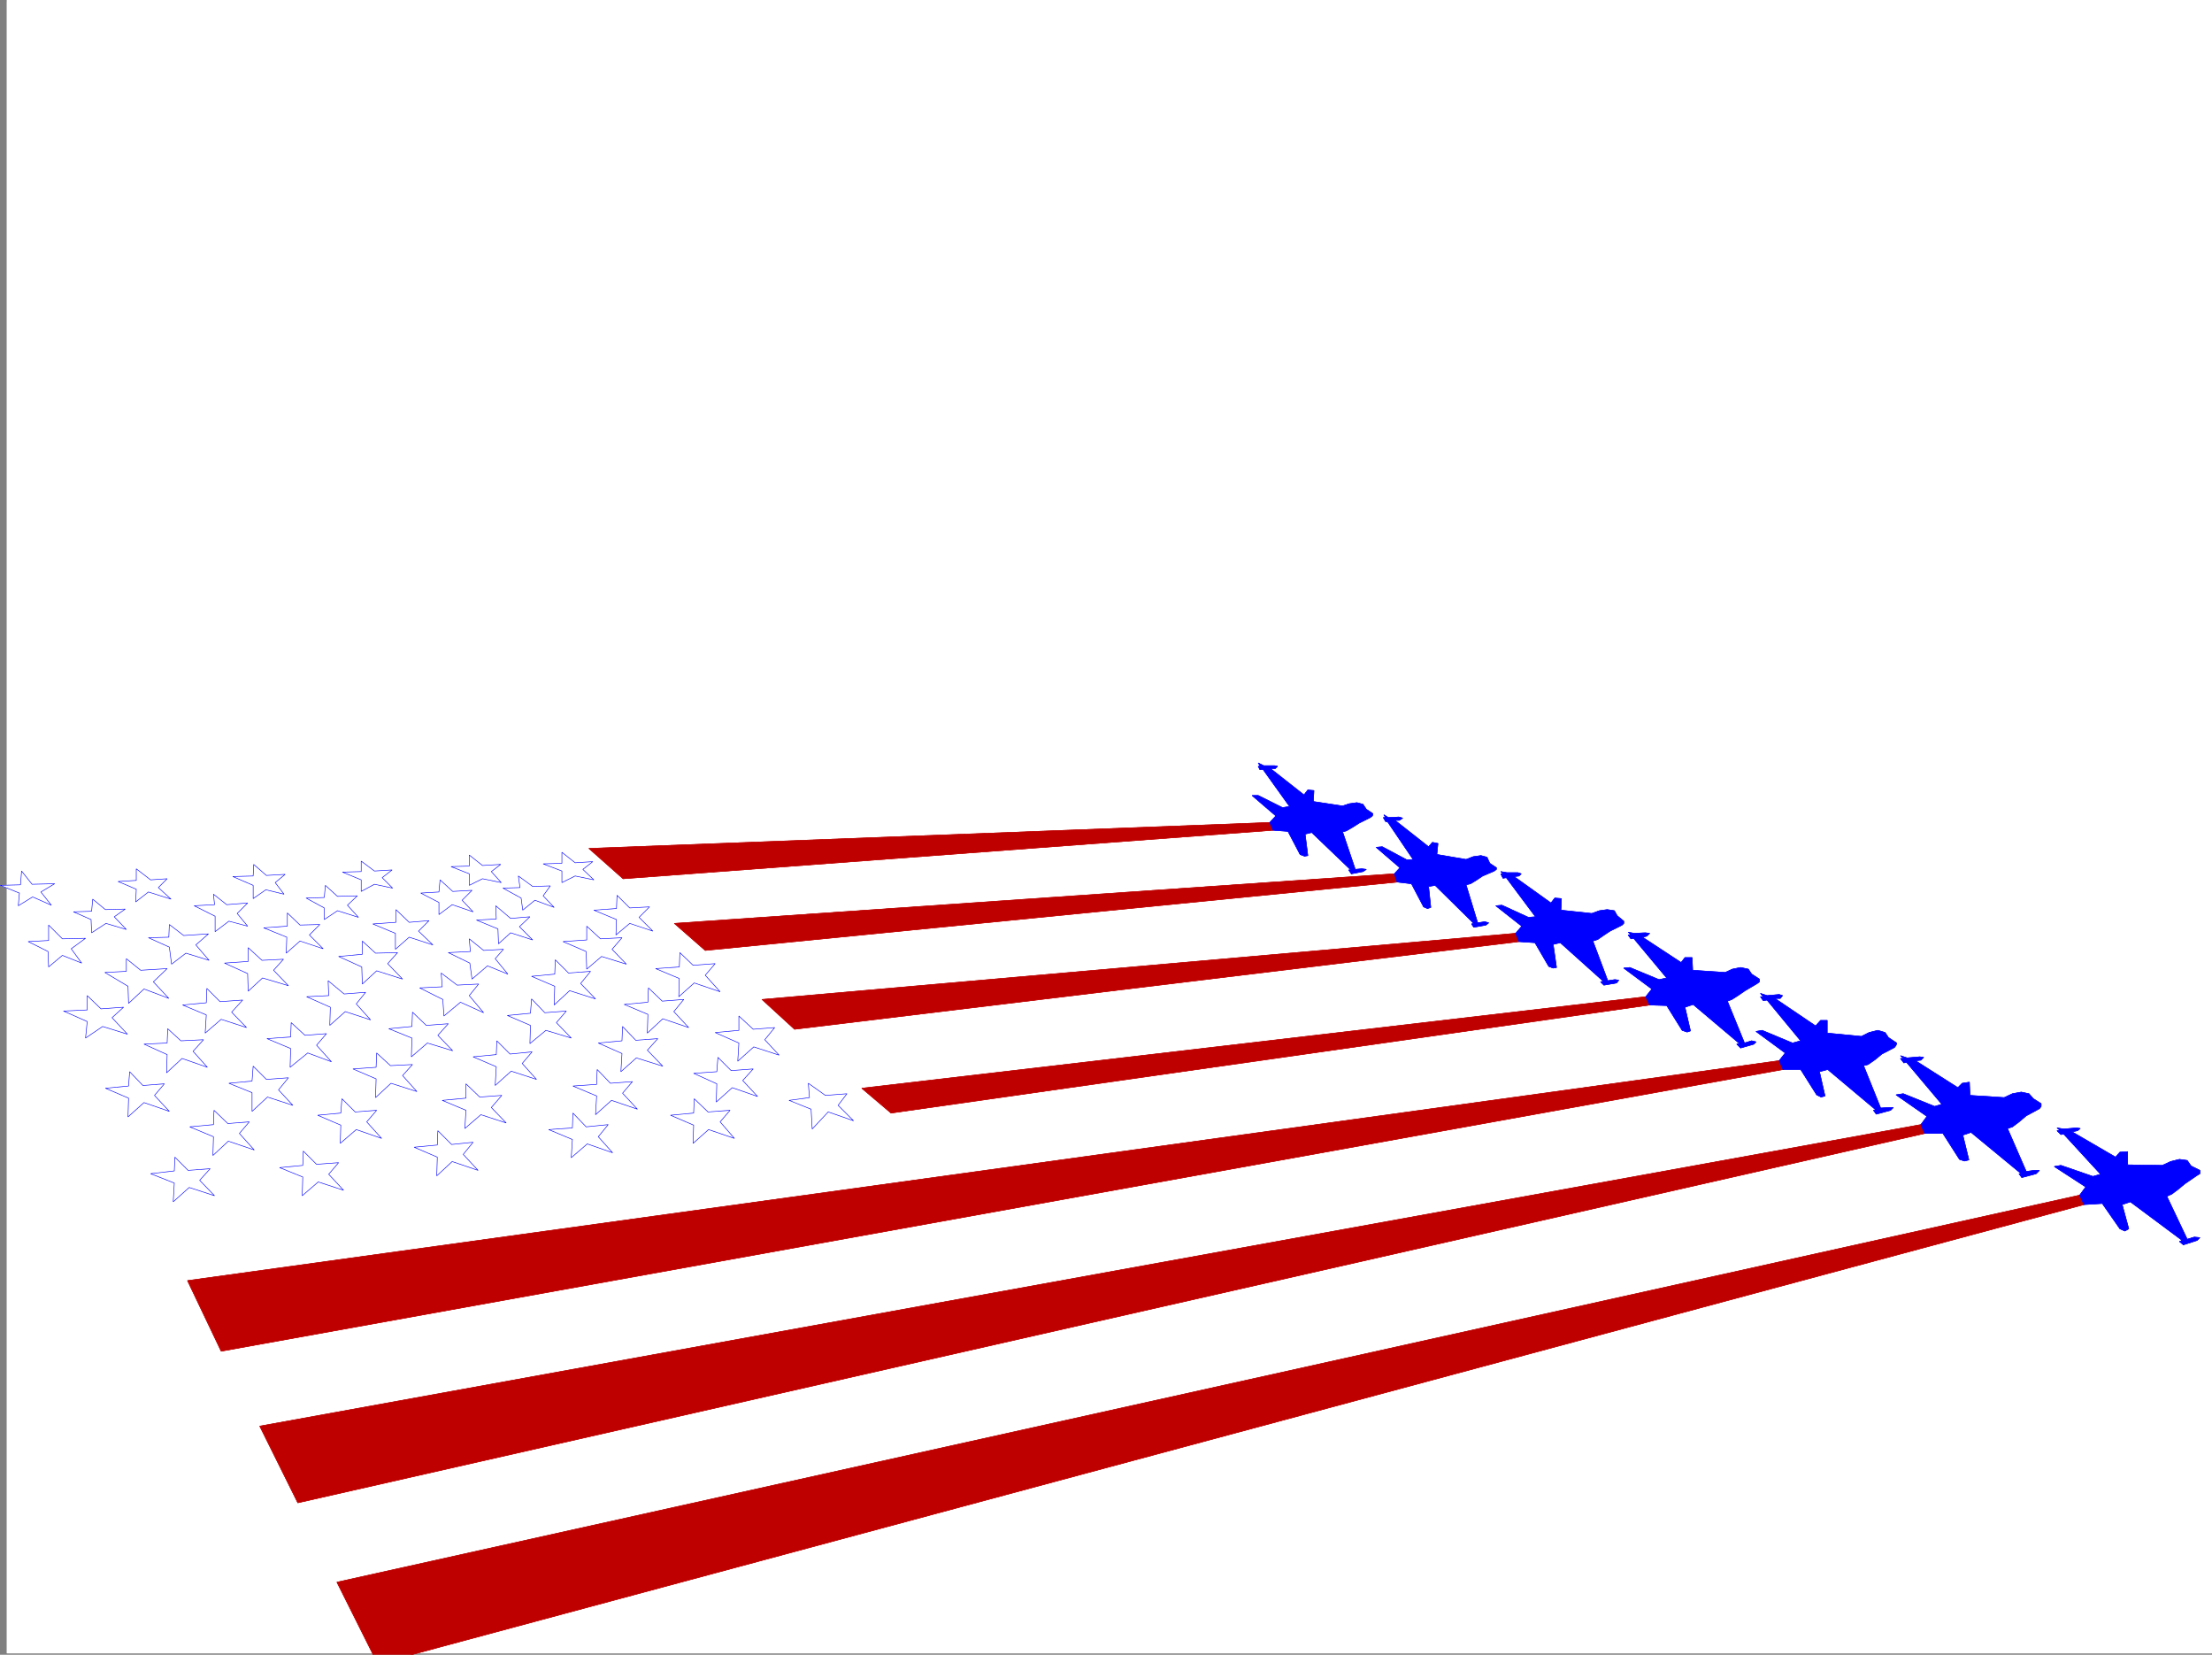 <svg xmlns="http://www.w3.org/2000/svg" width="3006.146" height="2248.25"><rect width="100%" height="100%" fill="#808080" stroke="none"/><defs><clipPath id="a"><path d="M0 0h2997v2244.137H0Zm0 0"/></clipPath><clipPath id="b"><path d="M448 1621h2376v625.09H448Zm0 0"/></clipPath></defs><path fill="#fff" d="M9.13 2246.297h2997.016V0H9.13Zm0 0"/><g clip-path="url(#a)" transform="translate(9.13 2.16)"><path fill="#fff" fill-rule="evenodd" stroke="#fff" stroke-linecap="square" stroke-linejoin="bevel" stroke-miterlimit="10" stroke-width=".743" d="M.742 2244.137h2995.531V-2.16H.743Zm0 0"/></g><path fill="#fff" fill-rule="evenodd" stroke="#fff" stroke-linecap="square" stroke-linejoin="bevel" stroke-miterlimit="10" stroke-width=".743" d="m74.31 1200.684-30.735.742-14.23-17.985-1.485 18.727-27.722.742 26.234 10.48-1.523 17.243 19.511-12.004 25.454 11.262-14.235-17.985zm0 0"/><path fill="none" stroke="#00f" stroke-linecap="square" stroke-linejoin="bevel" stroke-miterlimit="10" stroke-width=".743" d="m74.31 1200.684-30.735.742-14.23-17.985-1.485 18.727-27.722.742 26.234 10.48-1.523 17.243 19.511-12.004 25.454 11.262-14.235-17.985zm0 0"/><path fill="#fff" fill-rule="evenodd" stroke="#fff" stroke-linecap="square" stroke-linejoin="bevel" stroke-miterlimit="10" stroke-width=".743" d="m160.485 1197.672 24.711 10.48-.742 17.242 17.242-13.488 30.696 9.735-17.203-15.72 11.964-12.003-22.484 1.527-19.473-15.015v15.758zm0 0"/><path fill="none" stroke="#00f" stroke-linecap="square" stroke-linejoin="bevel" stroke-miterlimit="10" stroke-width=".743" d="m160.485 1197.672 24.711 10.48-.742 17.242 17.242-13.488 30.696 9.735-17.203-15.72 11.964-12.003-22.484 1.527-19.473-15.015v15.758zm0 0"/><path fill="#fff" fill-rule="evenodd" stroke="#fff" stroke-linecap="square" stroke-linejoin="bevel" stroke-miterlimit="10" stroke-width=".743" d="m116.263 1274.816-31.473.743-18.73-18.727v20.996l-27.723 1.484 26.98 13.489.743 20.96 18.73-15.718 26.235 10.477-14.231-19.47zm0 0"/><path fill="none" stroke="#00f" stroke-linecap="square" stroke-linejoin="bevel" stroke-miterlimit="10" stroke-width=".743" d="m116.263 1274.816-31.473.743-18.73-18.727v20.996l-27.723 1.484 26.98 13.489.743 20.96 18.73-15.718 26.235 10.477-14.231-19.47zm0 0"/><path fill="#fff" fill-rule="evenodd" stroke="#fff" stroke-linecap="square" stroke-linejoin="bevel" stroke-miterlimit="10" stroke-width=".743" d="m99.802 1238.883 23.969 10.48.742 17.985 19.472-12.746 27.723 8.25-16.46-17.243 14.976-10.48-26.98.742-17.243-14.23-1.488 16.46zm0 0"/><path fill="none" stroke="#00f" stroke-linecap="square" stroke-linejoin="bevel" stroke-miterlimit="10" stroke-width=".743" d="m99.802 1238.883 23.969 10.48.742 17.985 19.472-12.746 27.723 8.25-16.46-17.243 14.976-10.48-26.98.742-17.243-14.23-1.488 16.46zm0 0"/><path fill="#fff" fill-rule="evenodd" stroke="#fff" stroke-linecap="square" stroke-linejoin="bevel" stroke-miterlimit="10" stroke-width=".743" d="m201.696 1274.074 28.465 12.746 3.012 23.188 19.473-14.977 31.476 9.735-17.988-20.957 17.203-14.973-33.703 2.227-19.473-14.977-.742 17.246zm0 0"/><path fill="none" stroke="#00f" stroke-linecap="square" stroke-linejoin="bevel" stroke-miterlimit="10" stroke-width=".743" d="m201.696 1274.074 28.465 12.746 3.012 23.188 19.473-14.977 31.476 9.735-17.988-20.957 17.203-14.973-33.703 2.227-19.473-14.977-.742 17.246zm0 0"/><path fill="#fff" fill-rule="evenodd" stroke="#fff" stroke-linecap="square" stroke-linejoin="bevel" stroke-miterlimit="10" stroke-width=".743" d="m142.501 1321.266 31.473 18.73.746 23.227 20.957-19.512 33.742 12.746-20.996-22.48 18.73-17.95-35.972 2.23-19.473-15.718v17.203zm0 0"/><path fill="none" stroke="#00f" stroke-linecap="square" stroke-linejoin="bevel" stroke-miterlimit="10" stroke-width=".743" d="m142.501 1321.266 31.473 18.73.746 23.227 20.957-19.512 33.742 12.746-20.996-22.48 18.73-17.95-35.972 2.23-19.473-15.718v17.203zm0 0"/><path fill="#fff" fill-rule="evenodd" stroke="#fff" stroke-linecap="square" stroke-linejoin="bevel" stroke-miterlimit="10" stroke-width=".743" d="m86.314 1373.7 32.218 14.234-2.27 22.441 23.227-15.719 33.743 10.48-20.997-22.44 15.72-14.235-30.696 2.23-18.727-17.988v19.473zm0 0"/><path fill="none" stroke="#00f" stroke-linecap="square" stroke-linejoin="bevel" stroke-miterlimit="10" stroke-width=".743" d="m86.314 1373.7 32.218 14.234-2.27 22.441 23.227-15.719 33.743 10.48-20.997-22.44 15.72-14.235-30.696 2.23-18.727-17.988v19.473zm0 0"/><path fill="#fff" fill-rule="evenodd" stroke="#fff" stroke-linecap="square" stroke-linejoin="bevel" stroke-miterlimit="10" stroke-width=".743" d="m263.868 1230.633 28.465 14.234v20.957l18.727-14.234 25.492 6.766-14.23-17.243 14.23-14.234-28.465 2.27-17.984-14.235 1.484 14.234zm0 0"/><path fill="none" stroke="#00f" stroke-linecap="square" stroke-linejoin="bevel" stroke-miterlimit="10" stroke-width=".743" d="m263.868 1230.633 28.465 14.234v20.957l18.727-14.234 25.492 6.766-14.23-17.243 14.23-14.234-28.465 2.27-17.984-14.235 1.484 14.234zm0 0"/><path fill="#fff" fill-rule="evenodd" stroke="#fff" stroke-linecap="square" stroke-linejoin="bevel" stroke-miterlimit="10" stroke-width=".743" d="m316.337 1190.945 27.723 11.965v17.988l17.203-12.003 24.754 6.02-12.004-15.759 13.488-11.218-25.453 1.484-17.246-14.977-.742 15.72zm0 0"/><path fill="none" stroke="#00f" stroke-linecap="square" stroke-linejoin="bevel" stroke-miterlimit="10" stroke-width=".743" d="m316.337 1190.945 27.723 11.965v17.988l17.203-12.003 24.754 6.02-12.004-15.759 13.488-11.218-25.453 1.484-17.246-14.977-.742 15.72zm0 0"/><path fill="#fff" fill-rule="evenodd" stroke="#fff" stroke-linecap="square" stroke-linejoin="bevel" stroke-miterlimit="10" stroke-width=".743" d="m465.427 1184.926 25.453 10.52v15.714l17.988-9.734 24.75 5.238-14.234-14.23 13.492-10.48-24.008 1.487-17.988-13.492v14.235zm0 0"/><path fill="none" stroke="#00f" stroke-linecap="square" stroke-linejoin="bevel" stroke-miterlimit="10" stroke-width=".743" d="m465.427 1184.926 25.453 10.52v15.714l17.988-9.734 24.75 5.238-14.234-14.23 13.492-10.48-24.008 1.487-17.988-13.492v14.235zm0 0"/><path fill="#fff" fill-rule="evenodd" stroke="#fff" stroke-linecap="square" stroke-linejoin="bevel" stroke-miterlimit="10" stroke-width=".743" d="m358.294 1260.586 31.473 12.746-.782 21.7 18.73-16.462 31.477 10.48-18.73-18.73 14.23-14.234-26.976.746-17.203-16.46v17.983zm0 0"/><path fill="none" stroke="#00f" stroke-linecap="square" stroke-linejoin="bevel" stroke-miterlimit="10" stroke-width=".743" d="m358.294 1260.586 31.473 12.746-.782 21.7 18.73-16.462 31.477 10.48-18.73-18.73 14.23-14.234-26.976.746-17.203-16.46v17.983zm0 0"/><path fill="#fff" fill-rule="evenodd" stroke="#fff" stroke-linecap="square" stroke-linejoin="bevel" stroke-miterlimit="10" stroke-width=".743" d="m415.966 1220.156 24.75 13.45v15.757l17.945-12.004 28.504 8.993-15.012-16.461 13.489-12.747-26.98.743-16.462-14.977-1.484 16.5zm0 0"/><path fill="none" stroke="#00f" stroke-linecap="square" stroke-linejoin="bevel" stroke-miterlimit="10" stroke-width=".743" d="m415.966 1220.156 24.75 13.45v15.757l17.945-12.004 28.504 8.993-15.012-16.461 13.489-12.747-26.98.743-16.462-14.977-1.484 16.5zm0 0"/><path fill="#fff" fill-rule="evenodd" stroke="#fff" stroke-linecap="square" stroke-linejoin="bevel" stroke-miterlimit="10" stroke-width=".743" d="m305.08 1308.52 31.472 14.234.746 23.969 19.469-17.989 35.23 10.52-20.215-20.996 13.489-14.977-29.246 1.485-18.727-17.203v18.73zm0 0"/><path fill="none" stroke="#00f" stroke-linecap="square" stroke-linejoin="bevel" stroke-miterlimit="10" stroke-width=".743" d="m305.08 1308.52 31.472 14.234.746 23.969 19.469-17.989 35.23 10.52-20.215-20.996 13.489-14.977-29.246 1.485-18.727-17.203v18.73zm0 0"/><path fill="#fff" fill-rule="evenodd" stroke="#fff" stroke-linecap="square" stroke-linejoin="bevel" stroke-miterlimit="10" stroke-width=".743" d="m460.189 1299.527 31.472 14.235.746 23.222 19.47-17.984 35.23 11.262-20.254-21 13.488-14.973-29.95.742-17.984-16.46v17.984zm0 0"/><path fill="none" stroke="#00f" stroke-linecap="square" stroke-linejoin="bevel" stroke-miterlimit="10" stroke-width=".743" d="m460.189 1299.527 31.472 14.235.746 23.222 19.47-17.984 35.23 11.262-20.254-21 13.488-14.973-29.95.742-17.984-16.46v17.984zm0 0"/><path fill="#fff" fill-rule="evenodd" stroke="#fff" stroke-linecap="square" stroke-linejoin="bevel" stroke-miterlimit="10" stroke-width=".743" d="m506.638 1255.344 30.734 12.746v21.703l18.727-16.461 32.218 10.477-19.511-18.727 14.234-14.234-26.941 2.27-17.985-17.247v17.246zm0 0"/><path fill="none" stroke="#00f" stroke-linecap="square" stroke-linejoin="bevel" stroke-miterlimit="10" stroke-width=".743" d="m506.638 1255.344 30.734 12.746v21.703l18.727-16.461 32.218 10.477-19.511-18.727 14.234-14.234-26.941 2.27-17.985-17.247v17.246zm0 0"/><path fill="#fff" fill-rule="evenodd" stroke="#fff" stroke-linecap="square" stroke-linejoin="bevel" stroke-miterlimit="10" stroke-width=".743" d="m571.817 1213.39 24.711 12.747v16.46l17.989-13.449 28.465 9.735-14.977-15.758 13.488-13.488-26.234 1.523-17.203-15.715-1.528 16.461zm0 0"/><path fill="none" stroke="#00f" stroke-linecap="square" stroke-linejoin="bevel" stroke-miterlimit="10" stroke-width=".743" d="m571.817 1213.39 24.711 12.747v16.46l17.989-13.449 28.465 9.735-14.977-15.758 13.488-13.488-26.234 1.523-17.203-15.715-1.528 16.461zm0 0"/><path fill="#fff" fill-rule="evenodd" stroke="#fff" stroke-linecap="square" stroke-linejoin="bevel" stroke-miterlimit="10" stroke-width=".743" d="m613.028 1177.457 24.711 9.738v15.715l17.989-8.992 25.492 5.238-13.488-14.972 12.746-9.739-24.75 1.489-17.989-14.235v15.016zm0 0"/><path fill="none" stroke="#00f" stroke-linecap="square" stroke-linejoin="bevel" stroke-miterlimit="10" stroke-width=".743" d="m613.028 1177.457 24.711 9.738v15.715l17.989-8.992 25.492 5.238-13.488-14.972 12.746-9.739-24.75 1.489-17.989-14.235v15.016zm0 0"/><path fill="#fff" fill-rule="evenodd" stroke="#fff" stroke-linecap="square" stroke-linejoin="bevel" stroke-miterlimit="10" stroke-width=".743" d="m738.15 1173.703 25.492 9.738v15.715l17.988-8.992 25.453 5.281-14.976-14.234 13.492-10.52-23.969 1.528-17.988-14.235v14.977zm0 0"/><path fill="none" stroke="#00f" stroke-linecap="square" stroke-linejoin="bevel" stroke-miterlimit="10" stroke-width=".743" d="m738.15 1173.703 25.492 9.738v15.715l17.988-8.992 25.453 5.281-14.976-14.234 13.492-10.52-23.969 1.528-17.988-14.235v14.977zm0 0"/><path fill="#fff" fill-rule="evenodd" stroke="#fff" stroke-linecap="square" stroke-linejoin="bevel" stroke-miterlimit="10" stroke-width=".743" d="m683.45 1206.664 24.75 13.492 2.227 16.461 16.5-13.492 26.2 9.738-14.977-15.719 9.734-13.488-23.969.742-19.469-14.234 2.227 15.758zm0 0"/><path fill="none" stroke="#00f" stroke-linecap="square" stroke-linejoin="bevel" stroke-miterlimit="10" stroke-width=".743" d="m683.45 1206.664 24.75 13.492 2.227 16.461 16.5-13.492 26.2 9.738-14.977-15.719 9.734-13.488-23.969.742-19.469-14.234 2.227 15.758zm0 0"/><path fill="#fff" fill-rule="evenodd" stroke="#fff" stroke-linecap="square" stroke-linejoin="bevel" stroke-miterlimit="10" stroke-width=".743" d="m647.478 1250.105 29.246 11.965.742 20.254 16.5-14.976 29.95 9.738-17.985-17.988 14.234-13.489-26.2 2.227-20.253-17.203.742 17.988zm0 0"/><path fill="none" stroke="#00f" stroke-linecap="square" stroke-linejoin="bevel" stroke-miterlimit="10" stroke-width=".743" d="m647.478 1250.105 29.246 11.965.742 20.254 16.5-14.976 29.95 9.738-17.985-17.988 14.234-13.489-26.2 2.227-20.253-17.203.742 17.988zm0 0"/><path fill="#fff" fill-rule="evenodd" stroke="#fff" stroke-linecap="square" stroke-linejoin="bevel" stroke-miterlimit="10" stroke-width=".743" d="m609.275 1294.29 29.21 14.23 3.008 21.742 20.996-17.989 27.723 11.223-17.242-20.957 11.223-12.746-26.942 1.523-19.512-15.757 1.528 17.242zm0 0"/><path fill="none" stroke="#00f" stroke-linecap="square" stroke-linejoin="bevel" stroke-miterlimit="10" stroke-width=".743" d="m609.275 1294.29 29.21 14.23 3.008 21.742 20.996-17.989 27.723 11.223-17.242-20.957 11.223-12.746-26.942 1.523-19.512-15.757 1.528 17.242zm0 0"/><path fill="#fff" fill-rule="evenodd" stroke="#fff" stroke-linecap="square" stroke-linejoin="bevel" stroke-miterlimit="10" stroke-width=".743" d="m765.13 1279.313 31.473 13.488.746 23.969 20.21-17.243 33.747 10.48-19.512-20.214 13.488-15.719-29.207 1.485-18.726-17.204v18.73zm0 0"/><path fill="none" stroke="#00f" stroke-linecap="square" stroke-linejoin="bevel" stroke-miterlimit="10" stroke-width=".743" d="m765.13 1279.313 31.473 13.488.746 23.969 20.21-17.243 33.747 10.48-19.512-20.214 13.488-15.719-29.207 1.485-18.726-17.204v18.73zm0 0"/><path fill="#fff" fill-rule="evenodd" stroke="#fff" stroke-linecap="square" stroke-linejoin="bevel" stroke-miterlimit="10" stroke-width=".743" d="m807.083 1236.617 30.73 12.746-.742 20.957 18.73-15.718 31.438 10.48-18.73-18.73 14.23-14.23-26.937 1.484-17.242-17.204-.746 17.985zm0 0"/><path fill="none" stroke="#00f" stroke-linecap="square" stroke-linejoin="bevel" stroke-miterlimit="10" stroke-width=".743" d="m807.083 1236.617 30.73 12.746-.742 20.957 18.73-15.718 31.438 10.48-18.73-18.73 14.23-14.23-26.937 1.484-17.242-17.204-.746 17.985zm0 0"/><path fill="#fff" fill-rule="evenodd" stroke="#fff" stroke-linecap="square" stroke-linejoin="bevel" stroke-miterlimit="10" stroke-width=".743" d="m248.15 1365.45 32.218 13.491-1.527 24.711 21.742-18.73 34.484 11.223-20.253-20.957 15.015-16.461-30.734 2.226-17.985-17.984-.742 19.472zm0 0"/><path fill="none" stroke="#00f" stroke-linecap="square" stroke-linejoin="bevel" stroke-miterlimit="10" stroke-width=".743" d="m248.15 1365.45 32.218 13.491-1.527 24.711 21.742-18.73 34.484 11.223-20.253-20.957 15.015-16.461-30.734 2.226-17.985-17.984-.742 19.472zm0 0"/><path fill="#fff" fill-rule="evenodd" stroke="#fff" stroke-linecap="square" stroke-linejoin="bevel" stroke-miterlimit="10" stroke-width=".743" d="m416.708 1354.23 32.219 14.23-.742 24.712 20.996-18.73 34.445 11.222-19.469-21.7 12.746-15.757-29.246 2.27-21.703-17.989.742 20.215zm0 0"/><path fill="none" stroke="#00f" stroke-linecap="square" stroke-linejoin="bevel" stroke-miterlimit="10" stroke-width=".743" d="m416.708 1354.23 32.219 14.23-.742 24.712 20.996-18.73 34.445 11.222-19.469-21.7 12.746-15.757-29.246 2.27-21.703-17.989.742 20.215zm0 0"/><path fill="#fff" fill-rule="evenodd" stroke="#fff" stroke-linecap="square" stroke-linejoin="bevel" stroke-miterlimit="10" stroke-width=".743" d="m195.677 1418.625 31.476 14.234-.746 24.711 21-19.472 34.446 12.004-19.473-21.739 14.234-15.719-30.734 1.485-17.984-16.461-.743 19.473zm0 0"/><path fill="none" stroke="#00f" stroke-linecap="square" stroke-linejoin="bevel" stroke-miterlimit="10" stroke-width=".743" d="m195.677 1418.625 31.476 14.234-.746 24.711 21-19.472 34.446 12.004-19.473-21.739 14.234-15.719-30.734 1.485-17.984-16.461-.743 19.473zm0 0"/><path fill="#fff" fill-rule="evenodd" stroke="#fff" stroke-linecap="square" stroke-linejoin="bevel" stroke-miterlimit="10" stroke-width=".743" d="m143.243 1478.566 31.477 13.45-.746 25.496 21.703-19.473 34.484 11.965-20.215-21.703 13.454-15.754-29.211 2.266-17.985-18.727-1.484 19.469zm0 0"/><path fill="none" stroke="#00f" stroke-linecap="square" stroke-linejoin="bevel" stroke-miterlimit="10" stroke-width=".743" d="m143.243 1478.566 31.477 13.45-.746 25.496 21.703-19.473 34.484 11.965-20.215-21.703 13.454-15.754-29.211 2.266-17.985-18.727-1.484 19.469zm0 0"/><path fill="#fff" fill-rule="evenodd" stroke="#fff" stroke-linecap="square" stroke-linejoin="bevel" stroke-miterlimit="10" stroke-width=".743" d="m311.06 1471.8 31.476 12.75v25.454l20.996-19.473 34.446 11.223-19.47-20.957 13.49-16.461-29.95 2.226-17.988-17.984-1.524 20.254zm0 0"/><path fill="none" stroke="#00f" stroke-linecap="square" stroke-linejoin="bevel" stroke-miterlimit="10" stroke-width=".743" d="m311.06 1471.8 31.476 12.75v25.454l20.996-19.473 34.446 11.223-19.47-20.957 13.49-16.461-29.95 2.226-17.988-17.984-1.524 20.254zm0 0"/><path fill="#fff" fill-rule="evenodd" stroke="#fff" stroke-linecap="square" stroke-linejoin="bevel" stroke-miterlimit="10" stroke-width=".743" d="m362.79 1411.16 32.219 13.45-.742 25.492 23.965-19.473 32.218 11.965-20.254-22.48 13.493-15.72-29.207 2.266-18.73-17.242-.743 19.473zm0 0"/><path fill="none" stroke="#00f" stroke-linecap="square" stroke-linejoin="bevel" stroke-miterlimit="10" stroke-width=".743" d="m362.79 1411.16 32.219 13.45-.742 25.492 23.965-19.473 32.218 11.965-20.254-22.48 13.493-15.72-29.207 2.266-18.73-17.242-.743 19.473zm0 0"/><path fill="#fff" fill-rule="evenodd" stroke="#fff" stroke-linecap="square" stroke-linejoin="bevel" stroke-miterlimit="10" stroke-width=".743" d="m257.884 1531 32.219 13.45-.743 25.491 20.957-19.468 35.231 11.965-20.215-22.485 13.45-15.719-29.208 2.27-18.73-17.988-.742 19.472zm0 0"/><path fill="none" stroke="#00f" stroke-linecap="square" stroke-linejoin="bevel" stroke-miterlimit="10" stroke-width=".743" d="m257.884 1531 32.219 13.45-.743 25.491 20.957-19.468 35.231 11.965-20.215-22.485 13.45-15.719-29.208 2.27-18.73-17.988-.742 19.472zm0 0"/><path fill="#fff" fill-rule="evenodd" stroke="#fff" stroke-linecap="square" stroke-linejoin="bevel" stroke-miterlimit="10" stroke-width=".743" d="m204.67 1594.656 32.218 12.707-1.485 25.492 21.739-19.472 34.445 11.222-20.215-20.957 14.235-15.757-29.989 2.265-17.949-17.984-.781 18.73zm0 0"/><path fill="none" stroke="#00f" stroke-linecap="square" stroke-linejoin="bevel" stroke-miterlimit="10" stroke-width=".743" d="m204.67 1594.656 32.218 12.707-1.485 25.492 21.739-19.472 34.445 11.222-20.215-20.957 14.235-15.757-29.989 2.265-17.949-17.984-.781 18.73zm0 0"/><path fill="#fff" fill-rule="evenodd" stroke="#fff" stroke-linecap="square" stroke-linejoin="bevel" stroke-miterlimit="10" stroke-width=".743" d="m379.993 1586.406 31.477 12.746-.742 25.454 21.738-18.731 34.445 11.262-20.215-21.739 13.493-15.718-29.993 2.226-17.984-17.984-.742 19.473zm0 0"/><path fill="none" stroke="#00f" stroke-linecap="square" stroke-linejoin="bevel" stroke-miterlimit="10" stroke-width=".743" d="m379.993 1586.406 31.477 12.746-.742 25.454 21.738-18.731 34.445 11.262-20.215-21.739 13.493-15.718-29.993 2.226-17.984-17.984-.742 19.473zm0 0"/><path fill="#fff" fill-rule="evenodd" stroke="#fff" stroke-linecap="square" stroke-linejoin="bevel" stroke-miterlimit="10" stroke-width=".743" d="m431.724 1515.242 31.433 13.488-.742 24.711 21.742-18.726 34.446 12.004-20.215-22.485 13.488-15.718-29.207 2.23-17.984-17.945-1.528 19.468zm0 0"/><path fill="none" stroke="#00f" stroke-linecap="square" stroke-linejoin="bevel" stroke-miterlimit="10" stroke-width=".743" d="m431.724 1515.242 31.433 13.488-.742 24.711 21.742-18.726 34.446 12.004-20.215-22.485 13.488-15.718-29.207 2.23-17.984-17.945-1.528 19.468zm0 0"/><path fill="#fff" fill-rule="evenodd" stroke="#fff" stroke-linecap="square" stroke-linejoin="bevel" stroke-miterlimit="10" stroke-width=".743" d="m479.661 1452.332 31.473 13.488-.742 25.454 20.957-19.473 35.23 11.262-19.472-21.739 13.488-14.976-29.988 1.488-18.73-17.207-.743 19.473zm0 0"/><path fill="none" stroke="#00f" stroke-linecap="square" stroke-linejoin="bevel" stroke-miterlimit="10" stroke-width=".743" d="m479.661 1452.332 31.473 13.488-.742 25.454 20.957-19.473 35.23 11.262-19.472-21.739 13.488-14.976-29.988 1.488-18.73-17.207-.743 19.473zm0 0"/><path fill="#fff" fill-rule="evenodd" stroke="#fff" stroke-linecap="square" stroke-linejoin="bevel" stroke-miterlimit="10" stroke-width=".743" d="m528.376 1397.668 31.438 12.707-.743 25.496 21.739-18.73 34.449 10.48-20.215-20.96 14.23-15.755-29.949 2.266-18.73-17.984-.781 19.468zm0 0"/><path fill="none" stroke="#00f" stroke-linecap="square" stroke-linejoin="bevel" stroke-miterlimit="10" stroke-width=".743" d="m528.376 1397.668 31.438 12.707-.743 25.496 21.739-18.73 34.449 10.48-20.215-20.96 14.23-15.755-29.949 2.266-18.73-17.984-.781 19.468zm0 0"/><path fill="#fff" fill-rule="evenodd" stroke="#fff" stroke-linecap="square" stroke-linejoin="bevel" stroke-miterlimit="10" stroke-width=".743" d="m570.333 1342.227 31.477 15.714 1.484 22.485 22.48-18.73 31.477 14.234-19.512-23.227 12.746-15.719-29.207 1.489-21.738-16.461 1.485 18.726zm0 0"/><path fill="none" stroke="#00f" stroke-linecap="square" stroke-linejoin="bevel" stroke-miterlimit="10" stroke-width=".743" d="m570.333 1342.227 31.477 15.714 1.484 22.485 22.48-18.73 31.477 14.234-19.512-23.227 12.746-15.719-29.207 1.489-21.738-16.461 1.485 18.726zm0 0"/><path fill="#fff" fill-rule="evenodd" stroke="#fff" stroke-linecap="square" stroke-linejoin="bevel" stroke-miterlimit="10" stroke-width=".743" d="m562.825 1558.684 31.477 13.488-.746 25.453 20.96-19.469 35.227 12-20.215-21.738 13.454-16.461-29.211 3.012-18.727-18.73-.742 19.472zm0 0"/><path fill="none" stroke="#00f" stroke-linecap="square" stroke-linejoin="bevel" stroke-miterlimit="10" stroke-width=".743" d="m562.825 1558.684 31.477 13.488-.746 25.453 20.96-19.469 35.227 12-20.215-21.738 13.454-16.461-29.211 3.012-18.727-18.73-.742 19.472zm0 0"/><path fill="#fff" fill-rule="evenodd" stroke="#fff" stroke-linecap="square" stroke-linejoin="bevel" stroke-miterlimit="10" stroke-width=".743" d="m601.025 1495.027 32.218 13.489-1.484 24.71 21.738-18.726 34.45 11.223-20.215-20.961 14.23-16.461-29.988 2.23-18.73-17.984v19.469zm0 0"/><path fill="none" stroke="#00f" stroke-linecap="square" stroke-linejoin="bevel" stroke-miterlimit="10" stroke-width=".743" d="m601.025 1495.027 32.218 13.489-1.484 24.71 21.738-18.726 34.45 11.223-20.215-20.961 14.23-16.461-29.988 2.23-18.73-17.984v19.469zm0 0"/><path fill="#fff" fill-rule="evenodd" stroke="#fff" stroke-linecap="square" stroke-linejoin="bevel" stroke-miterlimit="10" stroke-width=".743" d="m642.982 1435.871 31.472 13.488-1.484 25.454 21.738-19.473 34.45 11.223-19.473-21.7 13.488-15.758-29.988 3.012-17.985-17.988-.746 18.73zm0 0"/><path fill="none" stroke="#00f" stroke-linecap="square" stroke-linejoin="bevel" stroke-miterlimit="10" stroke-width=".743" d="m642.982 1435.871 31.472 13.488-1.484 25.454 21.738-19.473 34.45 11.223-19.473-21.7 13.488-15.758-29.988 3.012-17.985-17.988-.746 18.73zm0 0"/><path fill="#fff" fill-rule="evenodd" stroke="#fff" stroke-linecap="square" stroke-linejoin="bevel" stroke-miterlimit="10" stroke-width=".743" d="m689.47 1379.684 31.437 13.488-.742 24.71 21.738-17.984 34.446 10.477-20.215-20.957 13.492-15.719-29.207 2.23-17.988-18.73-1.524 19.473zm0 0"/><path fill="none" stroke="#00f" stroke-linecap="square" stroke-linejoin="bevel" stroke-miterlimit="10" stroke-width=".743" d="m689.47 1379.684 31.437 13.488-.742 24.71 21.738-17.984 34.446 10.477-20.215-20.957 13.492-15.719-29.207 2.23-17.988-18.73-1.524 19.473zm0 0"/><path fill="#fff" fill-rule="evenodd" stroke="#fff" stroke-linecap="square" stroke-linejoin="bevel" stroke-miterlimit="10" stroke-width=".743" d="m722.43 1326.508 31.477 13.488-.78 25.453 20.995-19.469 35.227 11.22-20.25-20.958 13.488-16.5-29.953 2.27-17.984-17.989-.743 19.473zm0 0"/><path fill="none" stroke="#00f" stroke-linecap="square" stroke-linejoin="bevel" stroke-miterlimit="10" stroke-width=".743" d="m722.43 1326.508 31.477 13.488-.78 25.453 20.995-19.469 35.227 11.22-20.25-20.958 13.488-16.5-29.953 2.27-17.984-17.989-.743 19.473zm0 0"/><path fill="#fff" fill-rule="evenodd" stroke="#fff" stroke-linecap="square" stroke-linejoin="bevel" stroke-miterlimit="10" stroke-width=".743" d="m745.657 1534.715 32.22 13.488-1.528 24.711 21.742-18.727 34.484 12.004-19.511-21.742 13.492-16.46-29.953 3.011-17.985-18.73-.742 20.214zm0 0"/><path fill="none" stroke="#00f" stroke-linecap="square" stroke-linejoin="bevel" stroke-miterlimit="10" stroke-width=".743" d="m745.657 1534.715 32.22 13.488-1.528 24.711 21.742-18.727 34.484 12.004-19.511-21.742 13.492-16.46-29.953 3.011-17.985-18.73-.742 20.214zm0 0"/><path fill="#fff" fill-rule="evenodd" stroke="#fff" stroke-linecap="square" stroke-linejoin="bevel" stroke-miterlimit="10" stroke-width=".743" d="m778.618 1475.555 32.219 13.492-1.488 25.453 21.703-19.473 35.226 12.004-20.214-21.738 13.453-15.719-29.953 2.227-17.985-18.727-.742 20.254zm0 0"/><path fill="none" stroke="#00f" stroke-linecap="square" stroke-linejoin="bevel" stroke-miterlimit="10" stroke-width=".743" d="m778.618 1475.555 32.219 13.492-1.488 25.453 21.703-19.473 35.226 12.004-20.214-21.738 13.453-15.719-29.953 2.227-17.985-18.727-.742 20.254zm0 0"/><path fill="#fff" fill-rule="evenodd" stroke="#fff" stroke-linecap="square" stroke-linejoin="bevel" stroke-miterlimit="10" stroke-width=".743" d="m813.064 1417.14 32.218 14.231-1.484 24.715 20.996-18.73 35.934 11.222-20.957-21.703L894 1411.16l-29.988 2.227-17.95-18.73-.78 19.472zm0 0"/><path fill="none" stroke="#00f" stroke-linecap="square" stroke-linejoin="bevel" stroke-miterlimit="10" stroke-width=".743" d="m813.064 1417.14 32.218 14.231-1.484 24.715 20.996-18.73 35.934 11.222-20.957-21.703L894 1411.16l-29.988 2.227-17.95-18.73-.78 19.472zm0 0"/><path fill="#fff" fill-rule="evenodd" stroke="#fff" stroke-linecap="square" stroke-linejoin="bevel" stroke-miterlimit="10" stroke-width=".743" d="m848.294 1364.707 32.219 13.488-.742 25.457 20.957-19.472 35.23 11.965-20.215-21.704 13.489-16.5-29.247 2.27-18.73-17.984-.742 19.468zm0 0"/><path fill="none" stroke="#00f" stroke-linecap="square" stroke-linejoin="bevel" stroke-miterlimit="10" stroke-width=".743" d="m848.294 1364.707 32.219 13.488-.742 25.457 20.957-19.472 35.23 11.965-20.215-21.704 13.489-16.5-29.247 2.27-18.73-17.984-.742 19.468zm0 0"/><path fill="#fff" fill-rule="evenodd" stroke="#fff" stroke-linecap="square" stroke-linejoin="bevel" stroke-miterlimit="10" stroke-width=".743" d="m890.993 1316.027 32.215 13.45-.742 24.753 20.996-18.73 35.191 11.965-20.214-22.445 13.488-15.758-29.988 2.27-17.985-17.243-.746 19.473zm0 0"/><path fill="none" stroke="#00f" stroke-linecap="square" stroke-linejoin="bevel" stroke-miterlimit="10" stroke-width=".743" d="m890.993 1316.027 32.215 13.45-.742 24.753 20.996-18.73 35.191 11.965-20.214-22.445 13.488-15.758-29.988 2.27-17.985-17.243-.746 19.473zm0 0"/><path fill="#fff" fill-rule="evenodd" stroke="#fff" stroke-linecap="square" stroke-linejoin="bevel" stroke-miterlimit="10" stroke-width=".743" d="m911.243 1515.242 31.438 13.488-.742 24.711 20.996-18.726 35.191 12.004-19.473-22.485 13.489-15.718-29.95 2.23-18.73-17.945-.781 19.468zm0 0"/><path fill="none" stroke="#00f" stroke-linecap="square" stroke-linejoin="bevel" stroke-miterlimit="10" stroke-width=".743" d="m911.243 1515.242 31.438 13.488-.742 24.711 20.996-18.726 35.191 12.004-19.473-22.485 13.489-15.718-29.95 2.23-18.73-17.945-.781 19.468zm0 0"/><path fill="#fff" fill-rule="evenodd" stroke="#fff" stroke-linecap="square" stroke-linejoin="bevel" stroke-miterlimit="10" stroke-width=".743" d="m942.68 1458.313 31.477 14.234-.742 24.75 21.738-19.512 34.45 12.004-20.215-21.742 14.23-15.715-29.949 2.266-17.988-17.985-1.524 19.473zm0 0"/><path fill="none" stroke="#00f" stroke-linecap="square" stroke-linejoin="bevel" stroke-miterlimit="10" stroke-width=".743" d="m942.68 1458.313 31.477 14.234-.742 24.75 21.738-19.512 34.45 12.004-20.215-21.742 14.23-15.715-29.949 2.266-17.988-17.985-1.524 19.473zm0 0"/><path fill="#fff" fill-rule="evenodd" stroke="#fff" stroke-linecap="square" stroke-linejoin="bevel" stroke-miterlimit="10" stroke-width=".743" d="m971.927 1402.906 32.219 14.235-1.524 24.71 21.739-19.472 34.488 11.223-19.512-20.958 13.488-16.5-29.207 2.266-19.472-17.984v19.472zm0 0"/><path fill="none" stroke="#00f" stroke-linecap="square" stroke-linejoin="bevel" stroke-miterlimit="10" stroke-width=".743" d="m971.927 1402.906 32.219 14.235-1.524 24.71 21.739-19.472 34.488 11.223-19.512-20.958 13.488-16.5-29.207 2.266-19.472-17.984v19.472zm0 0"/><path fill="#fff" fill-rule="evenodd" stroke="#fff" stroke-linecap="square" stroke-linejoin="bevel" stroke-miterlimit="10" stroke-width=".743" d="m1072.337 1495.027 29.95 12.004 1.487 26.942 21.739-23.227L1160 1522.75l-21-20.996 12.004-15.719-29.246 2.266-23.227-16.5 1.528 19.472zm0 0"/><path fill="none" stroke="#00f" stroke-linecap="square" stroke-linejoin="bevel" stroke-miterlimit="10" stroke-width=".743" d="m1072.337 1495.027 29.95 12.004 1.487 26.942 21.739-23.227L1160 1522.75l-21-20.996 12.004-15.719-29.246 2.266-23.227-16.5 1.528 19.472zm0 0"/><path fill="#bf0000" fill-rule="evenodd" stroke="#bf0000" stroke-linecap="square" stroke-linejoin="bevel" stroke-miterlimit="10" stroke-width=".743" d="m1725.657 1117.516 4.5 10.48-883.347 65.922-46.453-41.172zm0 0"/><path fill="none" stroke="#bf0000" stroke-linecap="square" stroke-linejoin="bevel" stroke-miterlimit="10" stroke-width=".743" d="m1725.657 1117.516 4.5 10.48-883.347 65.922-46.453-41.172zm0 0"/><path fill="#bf0000" fill-rule="evenodd" stroke="#bf0000" stroke-linecap="square" stroke-linejoin="bevel" stroke-miterlimit="10" stroke-width=".743" d="m1895.001 1187.195 3.754 11.22-940.316 92.901-41.954-36.714zm0 0"/><path fill="none" stroke="#bf0000" stroke-linecap="square" stroke-linejoin="bevel" stroke-miterlimit="10" stroke-width=".743" d="m1895.001 1187.195 3.754 11.22-940.316 92.901-41.954-36.714zm0 0"/><path fill="#bf0000" fill-rule="evenodd" stroke="#bf0000" stroke-linecap="square" stroke-linejoin="bevel" stroke-miterlimit="10" stroke-width=".743" d="m2059.849 1268.09 4.496 11.223-984.54 119.097-44.183-40.469zm0 0"/><path fill="none" stroke="#bf0000" stroke-linecap="square" stroke-linejoin="bevel" stroke-miterlimit="10" stroke-width=".743" d="m2059.849 1268.09 4.496 11.223-984.54 119.097-44.183-40.469zm0 0"/><path fill="#bf0000" fill-rule="evenodd" stroke="#bf0000" stroke-linecap="square" stroke-linejoin="bevel" stroke-miterlimit="10" stroke-width=".743" d="m2236.657 1354.23 5.239 11.22-1030.95 146.82-39.726-33.704zm0 0"/><path fill="none" stroke="#bf0000" stroke-linecap="square" stroke-linejoin="bevel" stroke-miterlimit="10" stroke-width=".743" d="m2236.657 1354.23 5.239 11.22-1030.95 146.82-39.726-33.704zm0 0"/><path fill="#bf0000" fill-rule="evenodd" stroke="#bf0000" stroke-linecap="square" stroke-linejoin="bevel" stroke-miterlimit="10" stroke-width=".743" d="m2417.962 1441.11 5.281 11.964-2122.66 382.75-45.71-95.875zm0 0"/><path fill="none" stroke="#bf0000" stroke-linecap="square" stroke-linejoin="bevel" stroke-miterlimit="10" stroke-width=".743" d="m2417.962 1441.11 5.281 11.964-2122.66 382.75-45.71-95.875zm0 0"/><path fill="#bf0000" fill-rule="evenodd" stroke="#bf0000" stroke-linecap="square" stroke-linejoin="bevel" stroke-miterlimit="10" stroke-width=".743" d="m2610.532 1527.988 5.239 11.965-2211.028 501.848-51.691-104.121zm0 0"/><path fill="none" stroke="#bf0000" stroke-linecap="square" stroke-linejoin="bevel" stroke-miterlimit="10" stroke-width=".743" d="m2610.532 1527.988 5.239 11.965-2211.028 501.848-51.691-104.121zm0 0"/><g stroke="#bf0000" stroke-linecap="square" stroke-linejoin="bevel" stroke-miterlimit="10" stroke-width=".743" clip-path="url(#b)" transform="translate(9.13 2.16)"><path fill="#bf0000" fill-rule="evenodd" d="m2817.195 1621.703 5.98 12.746-2318.94 623.918-55.446-110.847Zm0 0"/><path fill="none" d="m2817.195 1621.703 5.98 12.746-2318.94 623.918-55.446-110.847Zm0 0"/></g><path fill="#00f" fill-rule="evenodd" stroke="#00f" stroke-linecap="square" stroke-linejoin="bevel" stroke-miterlimit="10" stroke-width=".743" d="m1725.657 1117.516 4.5 10.48 20.254 1.523 16.461 31.438 6.02 2.27 4.457-.747-3.715-29.207 8.992-2.265 53.176 50.945h-2.969l3.715 5.242 15.758-3.011 4.496-2.973-6.024-.781-8.992.78-17.203-50.944 5.238-1.489 8.993-5.238 8.25-5.277 14.976-7.469 3.012-2.27.742-2.972-8.992-6.02-4.496-6.726-8.25-2.227-10.48 1.484-8.993 3.012-39.726-6.023.742-14.973-8.25-.742-5.238 6.723-45.708-35.934h6.762l3.012-3.008-3.754-.746h-15.016l-7.464-3.75 3.007 4.496h-3.007l2.226 4.496h4.496l35.973 50.203-9.735 1.485-32.96-16.461h-8.25l32.214 27.683zm0 0"/><path fill="none" stroke="#00f" stroke-linecap="square" stroke-linejoin="bevel" stroke-miterlimit="10" stroke-width=".743" d="m1725.657 1117.516 4.5 10.48 20.254 1.523 16.461 31.438 6.02 2.27 4.457-.747-3.715-29.207 8.992-2.265 53.176 50.945h-2.969l3.715 5.242 15.758-3.011 4.496-2.973-6.024-.781-8.992.78-17.203-50.944 5.238-1.489 8.993-5.238 8.25-5.277 14.976-7.469 3.012-2.27.742-2.972-8.992-6.02-4.496-6.726-8.25-2.227-10.48 1.484-8.993 3.012-39.726-6.023.742-14.973-8.25-.742-5.238 6.723-45.708-35.934h6.762l3.012-3.008-3.754-.746h-15.016l-7.464-3.75 3.007 4.496h-3.007l2.226 4.496h4.496l35.973 50.203-9.735 1.485-32.96-16.461h-8.25l32.214 27.683zm0 0"/><path fill="#00f" fill-rule="evenodd" stroke="#00f" stroke-linecap="square" stroke-linejoin="bevel" stroke-miterlimit="10" stroke-width=".743" d="m1895.001 1187.195 3.754 11.22 19.473 2.269 16.5 31.437 5.238 2.266 4.496-1.524-3.012-28.465 8.996-1.488 52.434 51.692-2.973.742 2.973 4.496 16.5-3.008 3.75-2.973-5.238-1.523-9.735 1.523-15.757-51.691 5.98-1.484 7.508-4.496 8.992-6.024 15.719-6.723 3.011-2.23v-2.27l-8.992-5.98-3.754-8.25-8.21-2.23-10.52 1.488-9.735 3.754-39.687-6.766 1.488-14.976-7.508-1.485-5.242 5.984-45.707-35.933h5.985l4.496-3.012-5.243-1.484-14.23.742-5.98-3.754 2.226 3.754h-2.973l2.973 5.238 3.012.742 34.484 50.95-8.25.742-33.742-17.985-8.21.743 32.218 27.718zm0 0"/><path fill="none" stroke="#00f" stroke-linecap="square" stroke-linejoin="bevel" stroke-miterlimit="10" stroke-width=".743" d="m1895.001 1187.195 3.754 11.22 19.473 2.269 16.5 31.437 5.238 2.266 4.496-1.524-3.012-28.465 8.996-1.488 52.434 51.692-2.973.742 2.973 4.496 16.5-3.008 3.75-2.973-5.238-1.523-9.735 1.523-15.757-51.691 5.98-1.484 7.508-4.496 8.992-6.024 15.719-6.723 3.011-2.23v-2.27l-8.992-5.98-3.754-8.25-8.21-2.23-10.52 1.488-9.735 3.754-39.687-6.766 1.488-14.976-7.508-1.485-5.242 5.984-45.707-35.933h5.985l4.496-3.012-5.243-1.484-14.23.742-5.98-3.754 2.226 3.754h-2.973l2.973 5.238 3.012.742 34.484 50.95-8.25.742-33.742-17.985-8.21.743 32.218 27.718zm0 0"/><path fill="#00f" fill-rule="evenodd" stroke="#00f" stroke-linecap="square" stroke-linejoin="bevel" stroke-miterlimit="10" stroke-width=".743" d="m2059.849 1268.09 4.496 11.223 21.7 1.488 18.769 32.215 5.98 2.27 4.496-.782-4.496-31.438 9.734-2.265 58.458 52.43-3.754.746 4.496 4.496 17.203-2.973 3.012-3.754-5.239-.742-9.738 1.484-20.215-53.918 6.727-2.27 7.508-5.237 8.992-5.981 16.46-8.25 2.27-2.23v-3.012l-8.996-7.465-3.754-6.766-9.734-1.488-10.52 1.488-10.476 3.754-41.954-4.496.743-15.719-8.992-.742-5.243 6.723-50.203-35.934 6.766-.78 2.969-2.97-4.497-1.527h-14.972l-8.25-1.484 3.008 3.011h-3.008l3.008 5.98 4.496-.741 39.726 53.175-9.773.743-35.934-16.461-8.25.742 35.23 27.723zm0 0"/><path fill="none" stroke="#00f" stroke-linecap="square" stroke-linejoin="bevel" stroke-miterlimit="10" stroke-width=".743" d="m2059.849 1268.09 4.496 11.223 21.7 1.488 18.769 32.215 5.98 2.27 4.496-.782-4.496-31.438 9.734-2.265 58.458 52.43-3.754.746 4.496 4.496 17.203-2.973 3.012-3.754-5.239-.742-9.738 1.484-20.215-53.918 6.727-2.27 7.508-5.237 8.992-5.981 16.46-8.25 2.27-2.23v-3.012l-8.996-7.465-3.754-6.766-9.734-1.488-10.52 1.488-10.476 3.754-41.954-4.496.743-15.719-8.992-.742-5.243 6.723-50.203-35.934 6.766-.78 2.969-2.97-4.497-1.527h-14.972l-8.25-1.484 3.008 3.011h-3.008l3.008 5.98 4.496-.741 39.726 53.175-9.773.743-35.934-16.461-8.25.742 35.23 27.723zm0 0"/><path fill="#00f" fill-rule="evenodd" stroke="#00f" stroke-linecap="square" stroke-linejoin="bevel" stroke-miterlimit="10" stroke-width=".743" d="m2236.657 1354.23 5.239 11.22 23.226.741 20.996 33.707 6.727 2.266 4.496-1.523-7.469-32.18 11.223-3.754 62.949 53.176-3.754.742 5.242 5.242 17.985-5.242 3.011-3.008-6.023-1.488-9.734 3.012-23.227-56.93 5.984-2.27 8.25-5.238 9.735-6.723 16.5-9.738 3.011-2.265v-3.715l-10.519-6.766-4.496-6.727-10.477-2.265-11.222 2.266-9.739 4.496-44.218-3.008-.747-17.207h-9.734l-5.238 6.726-52.473-34.445 5.98-1.527 3.755-3.715-5.98-.742-14.977.742-8.25-1.524 3.754 3.012-3.754.742 3.754 5.239 3.753-.743 44.926 53.918-10.48 2.27-39.723-16.5-8.21.781 38.198 28.426zm0 0"/><path fill="none" stroke="#00f" stroke-linecap="square" stroke-linejoin="bevel" stroke-miterlimit="10" stroke-width=".743" d="m2236.657 1354.23 5.239 11.22 23.226.741 20.996 33.707 6.727 2.266 4.496-1.523-7.469-32.18 11.223-3.754 62.949 53.176-3.754.742 5.242 5.242 17.985-5.242 3.011-3.008-6.023-1.488-9.734 3.012-23.227-56.93 5.984-2.27 8.25-5.238 9.735-6.723 16.5-9.738 3.011-2.265v-3.715l-10.519-6.766-4.496-6.727-10.477-2.265-11.222 2.266-9.739 4.496-44.218-3.008-.747-17.207h-9.734l-5.238 6.726-52.473-34.445 5.98-1.527 3.755-3.715-5.98-.742-14.977.742-8.25-1.524 3.754 3.012-3.754.742 3.754 5.239 3.753-.743 44.926 53.918-10.48 2.27-39.723-16.5-8.21.781 38.198 28.426zm0 0"/><path fill="#00f" fill-rule="evenodd" stroke="#00f" stroke-linecap="square" stroke-linejoin="bevel" stroke-miterlimit="10" stroke-width=".743" d="m2417.962 1441.11 5.281 11.964h23.969l21.7 34.445 6.019 3.012 5.242-1.484-7.508-32.961 11.262-3.012 65.18 54.7-3.012.742 3.754 5.242 19.472-5.242 3.754-3.754h-6.726l-10.52.746-23.222-57.672 6.02-1.488 9.734-6.766 8.996-7.465 17.203-8.996 2.265-3.008.746-2.972-11.222-7.508-4.496-6.727-9.739-3.008-12.004 3.008-10.476 5.242-46.453-4.496v-17.246h-8.992l-6.762 7.508-55.445-37.457h7.507l2.973-3.754-4.5-1.484-16.46 1.484-8.993-2.973 3.754 4.5h-3.754l3.754 5.239 5.238-.742 45.711 55.402-11.262 3.012-41.21-17.243-8.212 1.524 39.684 29.207zm0 0"/><path fill="none" stroke="#00f" stroke-linecap="square" stroke-linejoin="bevel" stroke-miterlimit="10" stroke-width=".743" d="m2417.962 1441.11 5.281 11.964h23.969l21.7 34.445 6.019 3.012 5.242-1.484-7.508-32.961 11.262-3.012 65.18 54.7-3.012.742 3.754 5.242 19.472-5.242 3.754-3.754h-6.726l-10.52.746-23.222-57.672 6.02-1.488 9.734-6.766 8.996-7.465 17.203-8.996 2.265-3.008.746-2.972-11.222-7.508-4.496-6.727-9.739-3.008-12.004 3.008-10.476 5.242-46.453-4.496v-17.246h-8.992l-6.762 7.508-55.445-37.457h7.507l2.973-3.754-4.5-1.484-16.46 1.484-8.993-2.973 3.754 4.5h-3.754l3.754 5.239 5.238-.742 45.711 55.402-11.262 3.012-41.21-17.243-8.212 1.524 39.684 29.207zm0 0"/><path fill="#00f" fill-rule="evenodd" stroke="#00f" stroke-linecap="square" stroke-linejoin="bevel" stroke-miterlimit="10" stroke-width=".743" d="m2610.532 1527.988 5.239 11.965h24.75l22.484 35.23 6.723 2.227 5.984-1.484-8.21-33.703 11.218-3.754 68.191 56.187h-3.012l3.754 5.238 19.473-5.238 4.496-4.5h-6.723l-11.261 1.488-25.453-58.417 6.722-2.227 8.992-6.766 9.739-8.25 17.984-9.734 2.27-2.973v-3.754l-10.52-6.722-5.98-6.766-10.48-2.23-12.005 2.23-11.222 5.238-46.45-2.972-.78-17.985-9.735 1.485-5.985 5.984-57.671-36.676 7.468-.742 3.754-3.754-5.242-.742-17.242 1.485-8.992-3.012 4.496 3.754h-4.496l4.496 5.984 3.754-.746 47.937 56.93-9.738 3.011-42.695-17.242-9.739 1.485 41.957 29.246zm0 0"/><path fill="none" stroke="#00f" stroke-linecap="square" stroke-linejoin="bevel" stroke-miterlimit="10" stroke-width=".743" d="m2610.532 1527.988 5.239 11.965h24.75l22.484 35.23 6.723 2.227 5.984-1.484-8.21-33.703 11.218-3.754 68.191 56.187h-3.012l3.754 5.238 19.473-5.238 4.496-4.5h-6.723l-11.261 1.488-25.453-58.417 6.722-2.227 8.992-6.766 9.739-8.25 17.984-9.734 2.27-2.973v-3.754l-10.52-6.722-5.98-6.766-10.48-2.23-12.005 2.23-11.222 5.238-46.45-2.972-.78-17.985-9.735 1.485-5.985 5.984-57.671-36.676 7.468-.742 3.754-3.754-5.242-.742-17.242 1.485-8.992-3.012 4.496 3.754h-4.496l4.496 5.984 3.754-.746 47.937 56.93-9.738 3.011-42.695-17.242-9.739 1.485 41.957 29.246zm0 0"/><path fill="#00f" fill-rule="evenodd" stroke="#00f" stroke-linecap="square" stroke-linejoin="bevel" stroke-miterlimit="10" stroke-width=".743" d="m2826.325 1623.863 5.98 12.746 24.75-1.527 23.97 34.45 6.726 3.011 5.238-3.012-8.953-32.922 11.223-3.753 70.418 52.433-3.754 1.485 5.277 4.496 18.73-5.98 3.716-3.755-7.47-.742-9.733 2.969-27.723-58.414 6.723-2.973 8.996-6.762 8.992-7.468 16.5-11.262 3.715-2.227v-4.5l-11.965-5.98-5.238-7.508-10.52-1.484-11.965 2.972-11.262 5.239-47.191-.743v-17.949l-10.48.742-5.98 6.727-59.2-34.445 7.469-1.489 3.754-3.011-5.239-.743-17.246 1.489-8.992-1.489 3.754 2.973-3.754.781 5.238 5.243 3.754-.747 50.207 54.664-10.48 3.008-43.48-15.011-8.954 1.523 42.7 27.723zm0 0"/><path fill="none" stroke="#00f" stroke-linecap="square" stroke-linejoin="bevel" stroke-miterlimit="10" stroke-width=".743" d="m2826.325 1623.863 5.98 12.746 24.75-1.527 23.97 34.45 6.726 3.011 5.238-3.012-8.953-32.922 11.223-3.753 70.418 52.433-3.754 1.485 5.277 4.496 18.73-5.98 3.716-3.755-7.47-.742-9.733 2.969-27.723-58.414 6.723-2.973 8.996-6.762 8.992-7.468 16.5-11.262 3.715-2.227v-4.5l-11.965-5.98-5.238-7.508-10.52-1.484-11.965 2.972-11.262 5.239-47.191-.743v-17.949l-10.48.742-5.98 6.727-59.2-34.445 7.469-1.489 3.754-3.011-5.239-.743-17.246 1.489-8.992-1.489 3.754 2.973-3.754.781 5.238 5.243 3.754-.747 50.207 54.664-10.48 3.008-43.48-15.011-8.954 1.523 42.7 27.723zm0 0"/></svg>
